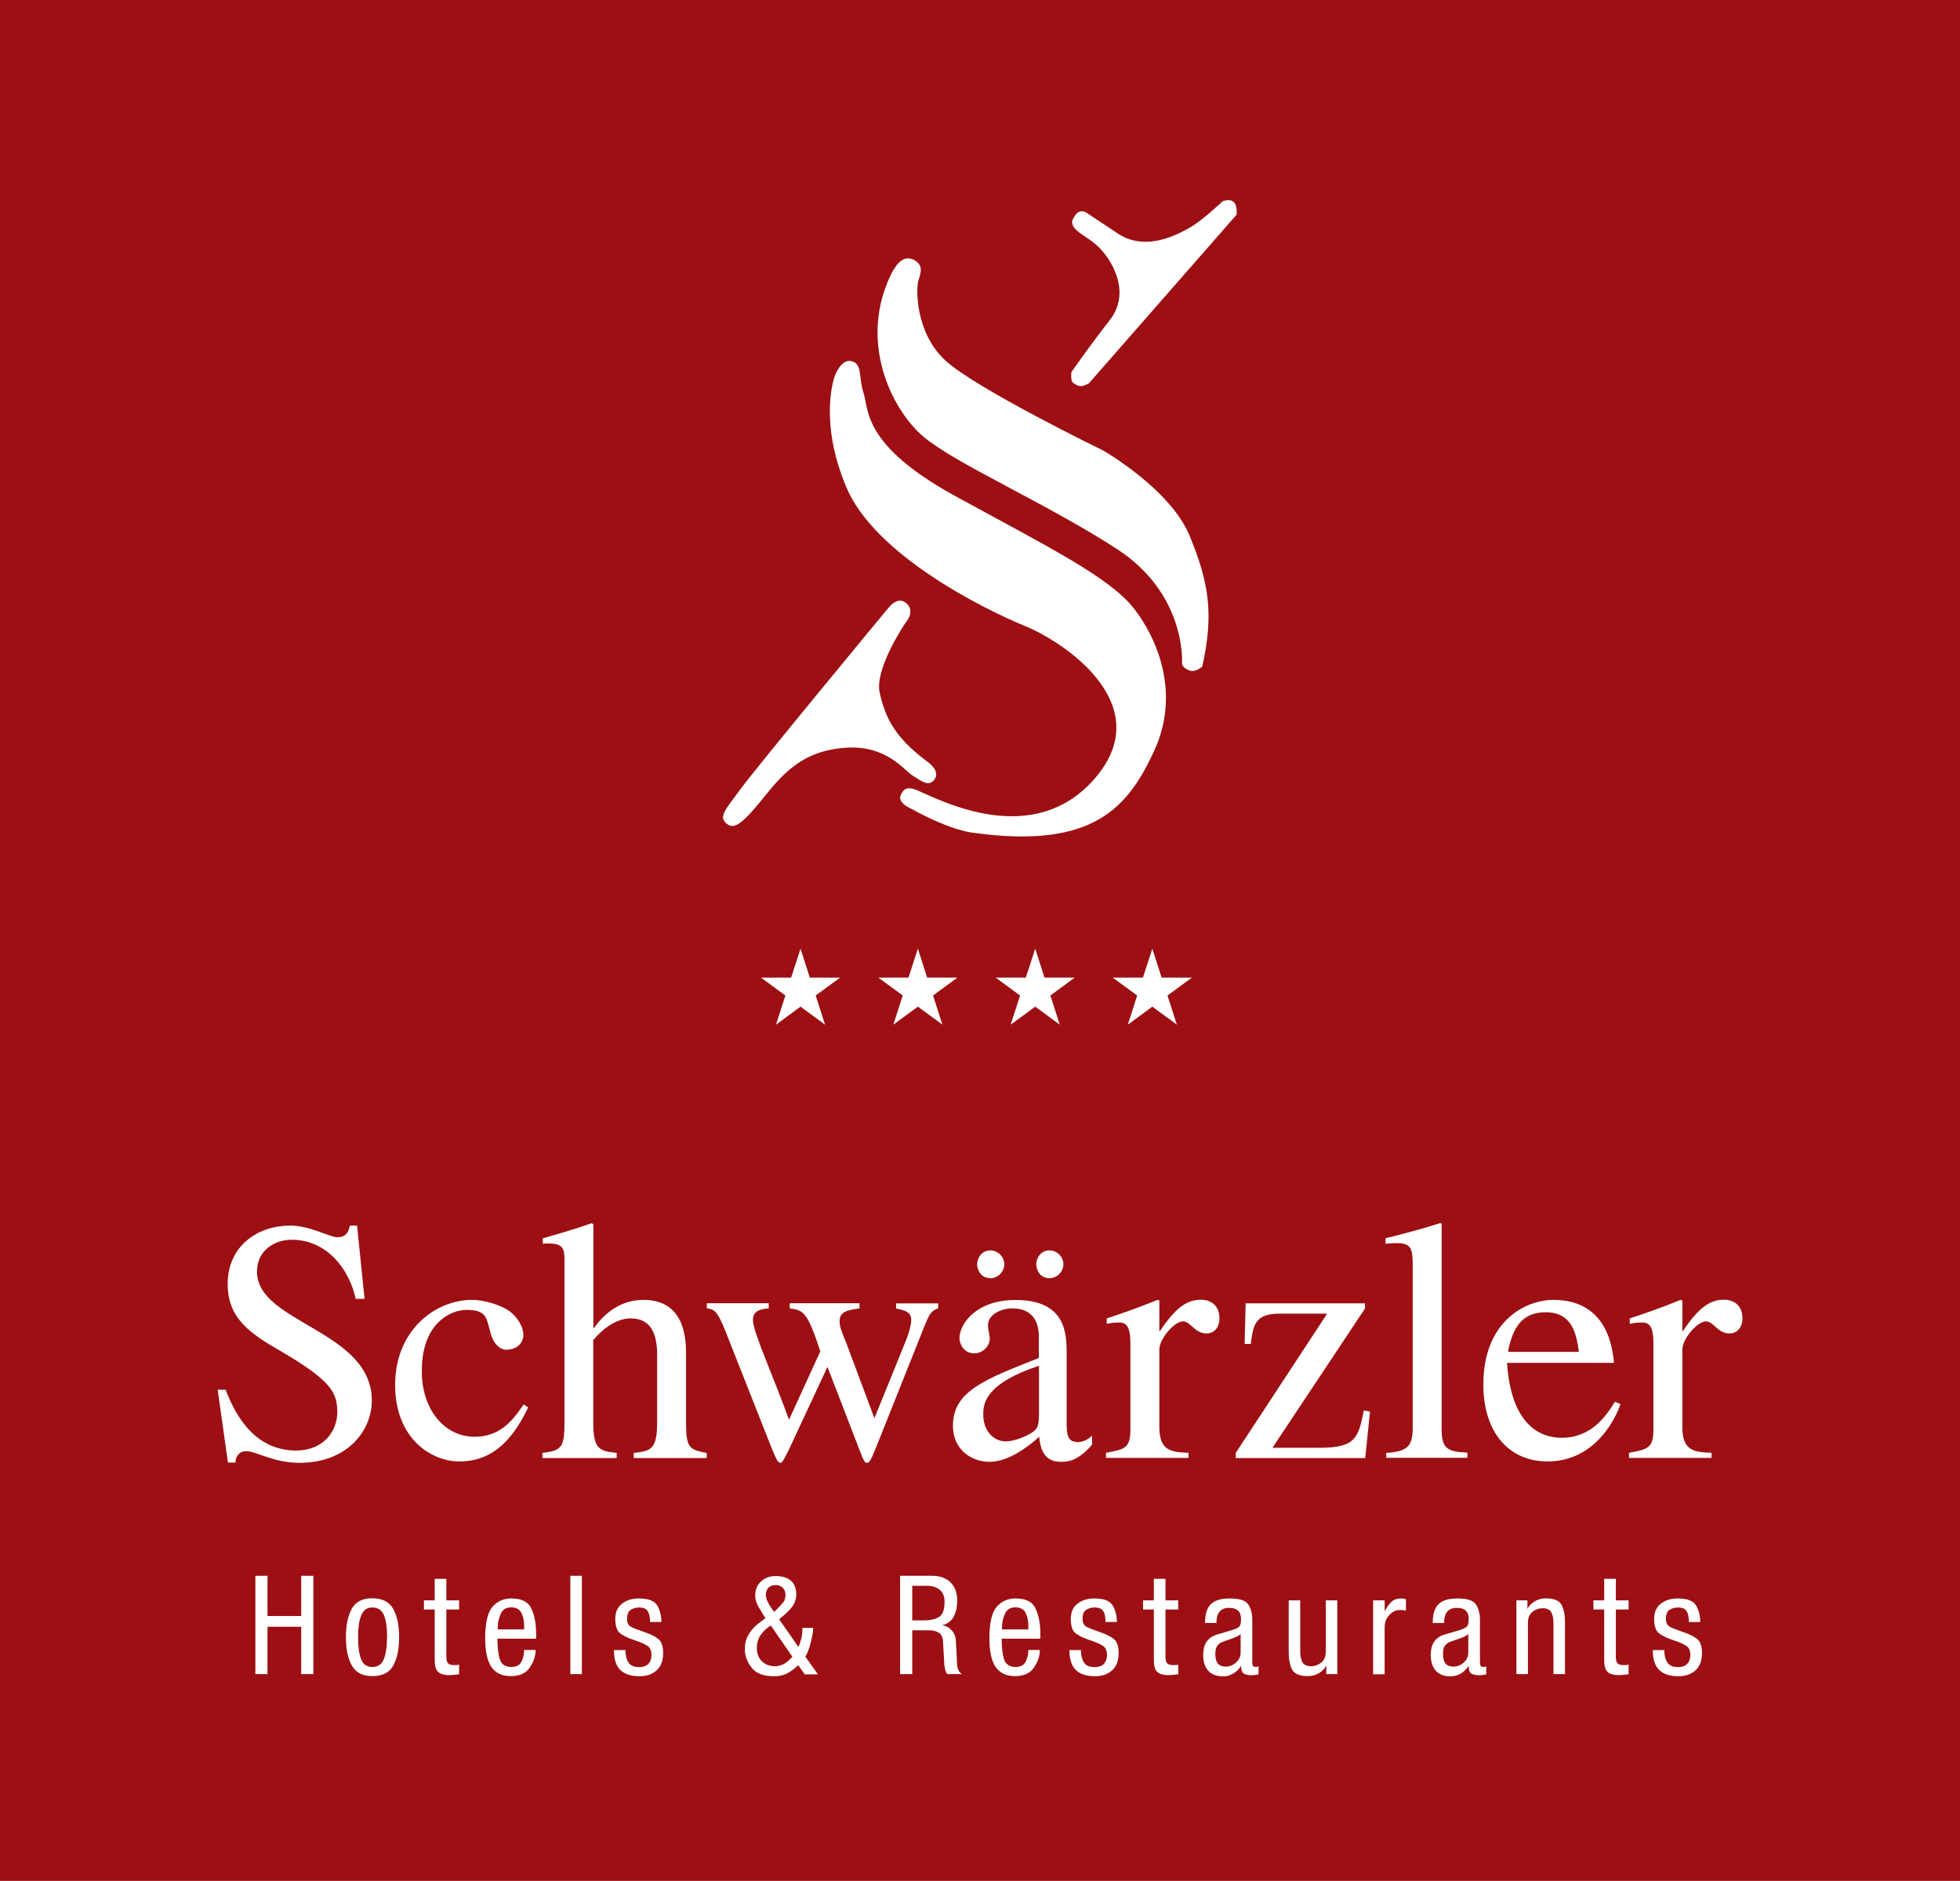 <?xml version="1.0" encoding="UTF-8"?><svg id="Ebene_1" xmlns="http://www.w3.org/2000/svg" viewBox="0 0 156.5 150.17"><defs><style>.cls-1{fill:#fff;}.cls-2{fill:#9d0f12;}</style></defs><rect class="cls-2" width="156.5" height="150.17"/><g><path class="cls-1" d="M29.09,103.7h-.69c-.47-2.25-2.22-4.72-5.11-4.72-1.37,0-2.77,.85-2.77,2.55,0,4.12,9.17,4.67,9.17,10.29,0,2.33-1.87,4.97-5.79,4.97-2.08,0-3.43-.93-4.25-.93-.58,0-.85,.47-.85,.91h-.6l-.82-5.82h.63c.52,1.29,1.92,4.86,5.63,4.86,2.2,0,3.29-1.56,3.29-3.05,0-1.56-.44-2.5-4.47-4.86-2.53-1.45-4.28-2.66-4.28-5.38,0-3.13,2.5-4.67,4.97-4.67,1.65,0,3.13,.93,3.82,.93,.77,0,.91-.63,.96-.93h.58l.6,5.85Z"/><path class="cls-1" d="M42.17,112.37c-1.48,3.13-3.27,4.31-5.49,4.31s-5.13-1.79-5.13-6.12,3.18-6.78,6.15-6.78c.99,0,2.22,.41,2.91,.85,.82,.58,1.18,1.43,1.18,1.92,0,.63-.44,1.15-1.26,1.21-.71,.06-1.18-.66-1.34-1.26l-.16-.6c-.22-.83-.36-1.32-1.81-1.32-1.02,0-3.54,.85-3.54,4.89,0,3.16,1.89,5.24,4.2,5.24,1.98,0,2.99-1.18,3.93-2.58l.38,.25Z"/><path class="cls-1" d="M56.42,116.41h-5.82v-.41c1.34-.14,1.87-.28,1.87-2.39v-5.44c0-1.84-.6-2.91-2.11-2.91-.79,0-1.87,.41-2.99,1.73v6.62c0,2.11,.52,2.25,1.87,2.39v.41h-5.93v-.41c1.48-.19,1.76-.38,1.76-2.39v-12.93c0-.82,0-1.4-1.21-1.4-.16,0-.44,0-.52,.03v-.44c1.24-.36,2.58-.74,3.9-1.21l.14,.08v8.29h.05c.96-1.37,2.31-2.25,3.95-2.25,3.38,0,3.4,3.27,3.4,4.37v5.46c0,2,.28,2.14,1.65,2.39v.41Z"/><path class="cls-1" d="M74.91,104.05v.41c-.58,.19-.71,.47-1.12,1.48l-3.79,9.5c-.44,1.07-.55,1.35-.77,1.35s-.27-.19-.66-1.18l-2.5-6.48-3.07,6.59c-.39,.77-.52,1.07-.69,1.07-.19,0-.33-.28-.71-1.21l-3.71-9.39c-.55-1.32-.77-1.68-1.45-1.73v-.41h4.94v.41c-.63,.05-1.26,.17-1.26,.93,0,.96,1.62,4.45,2.88,7.96l2.5-5.46c-1.02-3.1-1.32-3.29-2.44-3.43v-.41h5.57v.41c-.91,.14-1.59,.22-1.59,1.02,0,.49,.16,.79,.58,1.87l2.2,5.88,2.47-6.09c.3-.69,.47-1.43,.47-1.76,0-.66-.55-.77-1.21-.91v-.41h3.38Z"/><path class="cls-1" d="M79.08,99.83c.6,0,1.11,.51,1.11,1.11s-.51,1.11-1.11,1.11c-.75,0-1.06-.66-1.06-1.11s.33-1.11,1.06-1.11Z"/><path class="cls-1" d="M85.97,115.12c-.8,0-.8-.8-.8-1.59v-5.35c0-1.65,0-4.39-4.09-4.39-3.18,0-4.47,1.95-4.47,3.05,0,.44,.33,1.21,1.18,1.21,.71,0,1.24-.6,1.24-1.18,0-.25-.14-.66-.14-1.07,0-.85,1.04-1.34,1.95-1.34,.82,0,2.11,.3,2.11,2.28v1.68c-4.47,1.76-6.86,2.69-6.86,5.43,0,1.84,1.43,2.86,2.91,2.86s2.97-1.1,3.98-2c.14,1.98,1.29,2,1.78,2,.44,0,1.29-.03,2.44-1.37v-.71c-.3,.25-.66,.52-1.24,.52Zm-3.02-2.09c0,.82-.08,1.15-.93,1.56-.25,.14-1.1,.49-1.7,.49-1.01,0-1.81-.85-1.81-2.14v-.06c0-.93,.3-2.47,4.45-3.84v3.98Z"/><path class="cls-1" d="M83.8,99.83c.6,0,1.11,.51,1.11,1.11s-.51,1.11-1.11,1.11c-.75,0-1.06-.66-1.06-1.11s.33-1.11,1.06-1.11Z"/><path class="cls-1" d="M90.26,107.24c0-1.62-.52-1.65-.96-1.65-.38,0-.69,.05-.93,.11v-.44c1.34-.44,2.72-.93,4.06-1.48l.14,.05v2.44h.05c1.29-1.95,2.22-2.5,3.27-2.5,.93,0,1.48,.58,1.48,1.48,0,.69-.38,1.21-1.04,1.21-.96,0-1.24-.96-1.89-.96s-1.87,1.37-1.87,2.25v6.18c0,1.9,.93,2.01,2.33,2.06v.41h-6.59v-.41c1.51-.28,1.95-.36,1.95-1.89v-6.86Z"/><path class="cls-1" d="M109.02,116.41h-10.35v-.41l7.3-11.12h-3.79c-2,0-2.11,.93-2.31,2.42h-.49l.08-3.24h9.53v.41l-7.39,11.12h3.79c2.91,0,3.07-.85,3.51-2.99l.49,.11-.38,3.71Z"/><path class="cls-1" d="M110.69,116c1.62-.11,2.11-.47,2.11-1.98v-13.1c0-1.23-.16-1.67-1.24-1.67-.36,0-.6,.03-.93,.05v-.44c1.46-.36,2.91-.74,4.37-1.21l.11,.05v16.39c0,1.59,.47,1.81,2.06,1.89v.41h-6.48v-.41Z"/><path class="cls-1" d="M129.39,112.1c-.27,.85-1.87,4.58-5.82,4.58-3.04,0-5.13-2.25-5.13-6.15,0-5.08,3.4-6.75,5.6-6.75,2.58,0,4.53,1.43,4.83,5.03h-8.54c.33,4.86,2.55,5.98,4.37,5.98,2.44,0,3.62-1.87,4.25-2.88l.44,.19Zm-3.32-4.17c-.19-1.32-.47-3.16-2.64-3.16-1.51,0-2.58,.74-3.02,3.16h5.66Z"/><path class="cls-1" d="M132.02,107.24c0-1.62-.52-1.65-.96-1.65-.38,0-.69,.05-.93,.11v-.44c1.35-.44,2.72-.93,4.06-1.48l.14,.05v2.44h.05c1.29-1.95,2.22-2.5,3.27-2.5,.93,0,1.48,.58,1.48,1.48,0,.69-.38,1.21-1.04,1.21-.96,0-1.24-.96-1.89-.96s-1.87,1.37-1.87,2.25v6.18c0,1.9,.93,2.01,2.33,2.06v.41h-6.59v-.41c1.51-.28,1.95-.36,1.95-1.89v-6.86Z"/></g><g><path class="cls-1" d="M85.64,17.54s-.18,.36,.28,.81c.47,.45,1.34,.83,2.04,1.62,1.02,1.16,2.27,3.51,.65,5.59-1.62,2.07-3.06,4.15-3.06,4.15,0,0-.08,.59,.09,.82,.56,.44,.79,.33,1.3,.08l11.79-13.46s.25-1.57-1.11-1.08c0,0-1.59,1.52-2.61,2.1-1.03,.58-3.7,2.05-6,.31l-2.13-1.41s-.72-.69-1.23,.47Z"/><path class="cls-1" d="M71.36,21.54s.6-1.24,1.53-.83c.94,.42,.6,1.16,.43,1.74-.17,.58-.25,4.07,2.13,6.3,2.39,2.24,12.62,7.21,12.62,7.21,0,0,5.37,3.07,6.91,6.8,1.54,3.73,1.96,6.22,1.02,10.45,0,0-.37,.36-.81,.36-.33,0-.74-.31-.81-.53,0,0,.43-5.56-5.2-9.21-5.63-3.65-12.88-6.8-15.44-8.96-2.56-2.16-5.37-7.8-2.39-13.36Z"/><path class="cls-1" d="M66.66,30s.51-1.41,1.36-1.16c.86,.25,.51,1.24,.94,2.57,.43,1.33-.08,4.15,7.34,8.21,7.42,4.06,12.31,6.48,14.24,8.96,1.9,2.44,3.72,6.81,1.62,11.36-2.08,4.51-4.85,7.88-14.42,6.55,0,0-1.66-.09-4.98-1.92,0,0-1.12-.45-.84-1.08,.17-.39,.41-.78,1.3-.4,1.79,.75,9.3,4.81,14.25-1,4.95-5.81-2.39-10.78-5.63-12.11-3.25-1.33-11.94-5.64-14.24-11.03-2.3-5.39-.94-8.96-.94-8.96Z"/><path class="cls-1" d="M70.84,48.66s.77-1.16,1.53-.5c.77,.66-.08,1.58-.08,1.58,0,0-2.48,3.65-2.05,5.56,.43,1.91,1.13,3.51,3.75,5.47,0,0,1.18,.75,.6,1.49-.46,.59-1.03,.08-1.71-.33-.68-.41-2.05-2.4-5.2-2.24-3.15,.17-4.78,1.58-6.57,3.82-1.79,2.24-2.44,2.69-2.99,2.32-.85-.58-.2-1.16,.94-2.74,1.14-1.59,11.77-14.43,11.77-14.43Z"/></g><g><path class="cls-1" d="M67.08,78.05l-1.95,1.43,.75,2.33-1.96-1.44-1.96,1.44,.75-2.33-1.95-1.43h2.41l.75-2.31,.74,2.31h2.41Z"/><path class="cls-1" d="M76.45,78.05l-1.95,1.43,.75,2.33-1.96-1.44-1.96,1.44,.75-2.33-1.95-1.43h2.41l.75-2.31,.74,2.31h2.41Z"/><path class="cls-1" d="M85.81,78.05l-1.94,1.43,.75,2.33-1.96-1.44-1.96,1.44,.75-2.33-1.95-1.43h2.41l.75-2.31,.74,2.31h2.41Z"/><path class="cls-1" d="M95.17,78.05l-1.95,1.43,.75,2.33-1.96-1.44-1.96,1.44,.75-2.33-1.95-1.43h2.41l.75-2.31,.74,2.31h2.4Z"/></g><g><path class="cls-1" d="M25.02,133.66h-.97v-3.78h-2.69v3.78h-.97v-7.85h.97v3.21h2.69v-3.21h.97v7.85Z"/><path class="cls-1" d="M29.75,127.61c.78,0,1.33,.28,1.65,.85,.32,.57,.47,1.32,.47,2.25s-.16,1.71-.47,2.27c-.31,.56-.86,.84-1.66,.84s-1.33-.28-1.65-.85c-.32-.57-.47-1.32-.47-2.26s.16-1.71,.47-2.27c.31-.56,.86-.84,1.66-.84Zm1.16,3.1c0-.75-.08-1.34-.25-1.75s-.48-.62-.93-.62c-.43,0-.72,.21-.89,.64-.17,.42-.25,1-.25,1.74s.08,1.32,.24,1.74c.16,.42,.46,.63,.89,.63,.45,0,.76-.21,.93-.63,.17-.42,.25-1,.25-1.75Z"/><path class="cls-1" d="M34.72,126.05h.92v1.72h1.02v.73h-1.02v3.78c0,.24,.04,.41,.13,.51,.09,.1,.25,.15,.48,.15,.1,0,.17,0,.23-.01,.06,0,.12-.01,.18-.02v.76s-.15,.02-.33,.04c-.18,.02-.32,.03-.43,.03-.46,0-.77-.09-.94-.28-.17-.18-.25-.48-.25-.89v-4.07h-.86v-.73h.86v-1.72Z"/><path class="cls-1" d="M39.72,130.82c0,.69,.06,1.24,.19,1.65,.13,.41,.44,.62,.94,.62,.38,0,.64-.15,.79-.43,.14-.29,.21-.6,.21-.93h.92c0,.46-.15,.93-.46,1.39-.31,.47-.81,.7-1.52,.7s-1.23-.25-1.56-.74-.49-1.26-.49-2.28c0-1.21,.19-2.04,.57-2.5,.38-.45,.89-.68,1.53-.68,.8,0,1.33,.26,1.58,.79,.26,.53,.39,1.21,.39,2.05v.37h-3.1Zm2.13-.73v-.32c0-.4-.08-.74-.23-1.02-.15-.28-.42-.42-.79-.42-.42,0-.7,.17-.85,.52-.15,.35-.23,.69-.23,1.02v.22h2.1Z"/><path class="cls-1" d="M45.54,125.81h.92v7.85h-.92v-7.85Z"/><path class="cls-1" d="M51.9,129.49c0-.4-.06-.69-.19-.87-.12-.19-.35-.28-.68-.28-.24,0-.46,.06-.66,.18-.2,.12-.3,.36-.3,.73,0,.3,.1,.51,.29,.62s.56,.25,1.08,.43c.53,.18,.91,.37,1.15,.58,.24,.21,.36,.58,.36,1.1,0,.6-.17,1.06-.52,1.38-.35,.32-.81,.47-1.38,.47-.67,0-1.18-.17-1.52-.5-.34-.33-.51-.86-.51-1.59h.92c0,.41,.08,.74,.24,.99,.16,.25,.45,.37,.86,.37,.32,0,.57-.09,.73-.26,.17-.18,.25-.41,.25-.71,0-.34-.11-.59-.33-.73-.22-.14-.58-.3-1.09-.47s-.88-.36-1.12-.56c-.23-.2-.35-.57-.35-1.12s.18-.93,.53-1.21c.36-.28,.8-.42,1.35-.42,.75,0,1.23,.18,1.46,.55,.22,.37,.34,.81,.34,1.33h-.92Z"/><path class="cls-1" d="M63.76,131.49c.1-.24,.17-.48,.23-.71,.06-.24,.08-.51,.08-.81h.86c0,.29-.07,.7-.21,1.23-.14,.52-.28,.88-.42,1.06l1.01,1.42h-1.05s-.52-.73-.52-.73c-.33,.3-.64,.53-.92,.67-.28,.14-.62,.21-1.02,.21-.84,0-1.44-.23-1.8-.7-.36-.47-.53-.96-.53-1.47,0-.4,.09-.78,.28-1.12s.45-.65,.79-.91l.57-.43-.24-.4c-.23-.37-.39-.65-.46-.84s-.11-.39-.11-.59c0-.46,.16-.83,.47-1.11,.31-.29,.7-.43,1.15-.43,.52,0,.93,.12,1.22,.36,.29,.24,.44,.62,.44,1.13,0,.26-.07,.52-.21,.78-.14,.26-.43,.57-.87,.94l-.29,.24,1.55,2.22Zm-2.21-1.71c-.33,.2-.6,.45-.81,.75-.21,.3-.31,.65-.31,1.04,0,.45,.14,.81,.41,1.07,.27,.26,.62,.39,1.03,.39,.28,0,.53-.07,.75-.2,.22-.13,.44-.32,.65-.56l-1.73-2.5Zm.47-1.29c.25-.24,.43-.44,.54-.59,.11-.15,.16-.35,.16-.58,0-.22-.07-.4-.22-.55-.15-.15-.34-.22-.57-.22s-.43,.07-.57,.21c-.14,.14-.21,.33-.21,.56,0,.16,.04,.33,.12,.51,.08,.18,.2,.38,.35,.6l.19,.26,.21-.2Z"/><path class="cls-1" d="M71.88,125.81h2.54c.62,0,1.11,.17,1.47,.52,.36,.35,.54,.83,.54,1.45,0,.5-.09,.93-.28,1.29s-.5,.59-.93,.69c.34,.05,.61,.2,.81,.45,.2,.25,.3,.54,.3,.88l.07,1.34c0,.4,.03,.68,.1,.85,.07,.17,.17,.3,.31,.38h-1.17c-.08-.08-.15-.23-.19-.46-.05-.22-.07-.45-.07-.68l-.07-1.22c0-.48-.11-.79-.32-.93s-.5-.21-.84-.21h-1.31v3.5h-.97v-7.85Zm.97,3.56h.96c.46,0,.85-.09,1.15-.26,.31-.18,.46-.59,.46-1.25,0-.39-.12-.7-.37-.92s-.6-.33-1.05-.33h-1.16v2.77Z"/><path class="cls-1" d="M79.98,130.82c0,.69,.06,1.24,.19,1.65,.13,.41,.44,.62,.94,.62,.38,0,.64-.15,.79-.43,.14-.29,.21-.6,.21-.93h.92c0,.46-.15,.93-.46,1.39-.31,.47-.81,.7-1.52,.7s-1.23-.25-1.56-.74-.49-1.26-.49-2.28c0-1.21,.19-2.04,.57-2.5,.38-.45,.89-.68,1.53-.68,.8,0,1.33,.26,1.58,.79s.39,1.21,.39,2.05v.37h-3.1Zm2.13-.73v-.32c0-.4-.08-.74-.23-1.02-.15-.28-.42-.42-.79-.42-.42,0-.7,.17-.85,.52-.15,.35-.23,.69-.23,1.02v.22h2.1Z"/><path class="cls-1" d="M88.27,129.49c0-.4-.06-.69-.19-.87-.12-.19-.35-.28-.68-.28-.24,0-.46,.06-.66,.18-.2,.12-.3,.36-.3,.73,0,.3,.1,.51,.29,.62,.2,.11,.56,.25,1.08,.43,.53,.18,.91,.37,1.15,.58,.24,.21,.36,.58,.36,1.1,0,.6-.17,1.06-.52,1.38-.35,.32-.81,.47-1.38,.47-.68,0-1.18-.17-1.52-.5s-.51-.86-.51-1.59h.92c0,.41,.08,.74,.24,.99,.16,.25,.45,.37,.86,.37,.32,0,.57-.09,.73-.26,.17-.18,.25-.41,.25-.71,0-.34-.11-.59-.33-.73-.22-.14-.58-.3-1.09-.47s-.88-.36-1.12-.56c-.23-.2-.35-.57-.35-1.12s.18-.93,.53-1.21c.36-.28,.8-.42,1.35-.42,.75,0,1.23,.18,1.46,.55,.22,.37,.34,.81,.34,1.33h-.92Z"/><path class="cls-1" d="M92.14,126.05h.92v1.72h1.02v.73h-1.02v3.78c0,.24,.04,.41,.13,.51,.08,.1,.25,.15,.48,.15,.1,0,.17,0,.23-.01,.06,0,.12-.01,.18-.02v.76s-.15,.02-.33,.04c-.18,.02-.32,.03-.43,.03-.46,0-.77-.09-.94-.28-.17-.18-.25-.48-.25-.89v-4.07h-.86v-.73h.86v-1.72Z"/><path class="cls-1" d="M96.22,129.55c0-.67,.15-1.17,.46-1.47,.31-.31,.81-.46,1.52-.46,.78,0,1.27,.16,1.48,.49,.21,.33,.31,.73,.31,1.21v3.29c0,.16,.01,.28,.04,.36s.11,.12,.24,.12c.1,0,.17-.02,.22-.07v.66c-.11,.02-.19,.03-.27,.05-.07,.01-.17,.02-.28,.02-.27,0-.48-.04-.62-.13-.15-.08-.22-.29-.22-.63-.15,.26-.36,.46-.62,.62-.26,.15-.53,.23-.81,.23-.53,0-.93-.15-1.2-.46-.27-.3-.4-.72-.4-1.26,0-.43,.09-.77,.27-1.04s.46-.47,.84-.58l1.24-.37c.31-.1,.5-.2,.57-.31,.07-.11,.1-.3,.1-.58,0-.58-.32-.87-.95-.87-.34,0-.59,.1-.76,.3-.17,.2-.25,.49-.25,.85v.06h-.92Zm2.85,.9c-.1,.11-.3,.22-.6,.33-.3,.11-.62,.23-.97,.35-.16,.1-.28,.22-.35,.35-.07,.13-.11,.32-.11,.58,0,.32,.06,.57,.19,.74,.13,.17,.34,.26,.64,.26s.59-.11,.83-.33,.36-.48,.36-.78v-1.51Z"/><path class="cls-1" d="M106.78,133.66h-.88v-.69c-.13,.26-.33,.47-.6,.62s-.55,.23-.85,.23c-.67,0-1.1-.18-1.28-.53-.18-.35-.27-.8-.27-1.34v-4.18h.92v4.07c0,.33,.05,.61,.16,.84,.11,.23,.34,.35,.71,.35,.3,0,.57-.1,.81-.29,.24-.19,.36-.49,.36-.9v-4.07h.92v5.9Z"/><path class="cls-1" d="M109.64,127.77h.92v.88c.17-.33,.35-.58,.54-.76s.45-.27,.75-.27c.18,0,.32,.02,.41,.07v.9c-.06,0-.13-.02-.21-.03-.08-.01-.18-.02-.28-.02-.28,0-.55,.12-.81,.37-.26,.25-.4,.59-.4,1.03v3.73h-.92v-5.9Z"/><path class="cls-1" d="M114.4,129.55c0-.67,.15-1.17,.46-1.47,.31-.31,.81-.46,1.52-.46,.78,0,1.27,.16,1.48,.49,.21,.33,.31,.73,.31,1.21v3.29c0,.16,.01,.28,.04,.36s.11,.12,.24,.12c.1,0,.17-.02,.22-.07v.66c-.1,.02-.19,.03-.27,.05-.08,.01-.17,.02-.28,.02-.27,0-.48-.04-.63-.13-.15-.08-.22-.29-.22-.63-.15,.26-.36,.46-.62,.62-.26,.15-.53,.23-.81,.23-.53,0-.93-.15-1.2-.46-.27-.3-.4-.72-.4-1.26,0-.43,.09-.77,.27-1.04s.46-.47,.84-.58l1.24-.37c.31-.1,.5-.2,.57-.31,.07-.11,.11-.3,.11-.58,0-.58-.32-.87-.95-.87-.34,0-.59,.1-.76,.3-.17,.2-.25,.49-.25,.85v.06h-.92Zm2.85,.9c-.1,.11-.3,.22-.61,.33-.3,.11-.62,.23-.97,.35-.16,.1-.28,.22-.35,.35-.07,.13-.1,.32-.1,.58,0,.32,.06,.57,.19,.74s.34,.26,.64,.26,.59-.11,.83-.33,.36-.48,.36-.78v-1.51Z"/><path class="cls-1" d="M121.08,127.77h.88v.69c.13-.26,.33-.47,.6-.62s.55-.23,.85-.23c.67,0,1.1,.18,1.28,.53,.18,.35,.27,.8,.27,1.34v4.18h-.92v-4.07c0-.33-.05-.61-.16-.84-.11-.23-.34-.35-.71-.35-.3,0-.57,.1-.81,.29-.24,.19-.36,.49-.36,.9v4.07h-.92v-5.9Z"/><path class="cls-1" d="M128.1,126.05h.92v1.72h1.02v.73h-1.02v3.78c0,.24,.04,.41,.13,.51,.09,.1,.25,.15,.48,.15,.1,0,.17,0,.23-.01,.06,0,.12-.01,.18-.02v.76s-.15,.02-.33,.04c-.18,.02-.32,.03-.43,.03-.46,0-.77-.09-.94-.28-.17-.18-.25-.48-.25-.89v-4.07h-.86v-.73h.86v-1.72Z"/><path class="cls-1" d="M134.85,129.49c0-.4-.06-.69-.19-.87-.12-.19-.35-.28-.68-.28-.24,0-.46,.06-.66,.18-.2,.12-.3,.36-.3,.73,0,.3,.1,.51,.29,.62s.55,.25,1.08,.43c.53,.18,.91,.37,1.15,.58s.36,.58,.36,1.1c0,.6-.17,1.06-.52,1.38s-.81,.47-1.38,.47c-.67,0-1.18-.17-1.52-.5-.34-.33-.51-.86-.51-1.59h.92c0,.41,.08,.74,.24,.99,.16,.25,.45,.37,.86,.37,.32,0,.57-.09,.73-.26,.17-.18,.25-.41,.25-.71,0-.34-.11-.59-.33-.73-.22-.14-.58-.3-1.09-.47s-.88-.36-1.12-.56c-.23-.2-.35-.57-.35-1.12s.18-.93,.53-1.21c.36-.28,.8-.42,1.35-.42,.75,0,1.23,.18,1.46,.55,.22,.37,.34,.81,.34,1.33h-.92Z"/></g></svg>